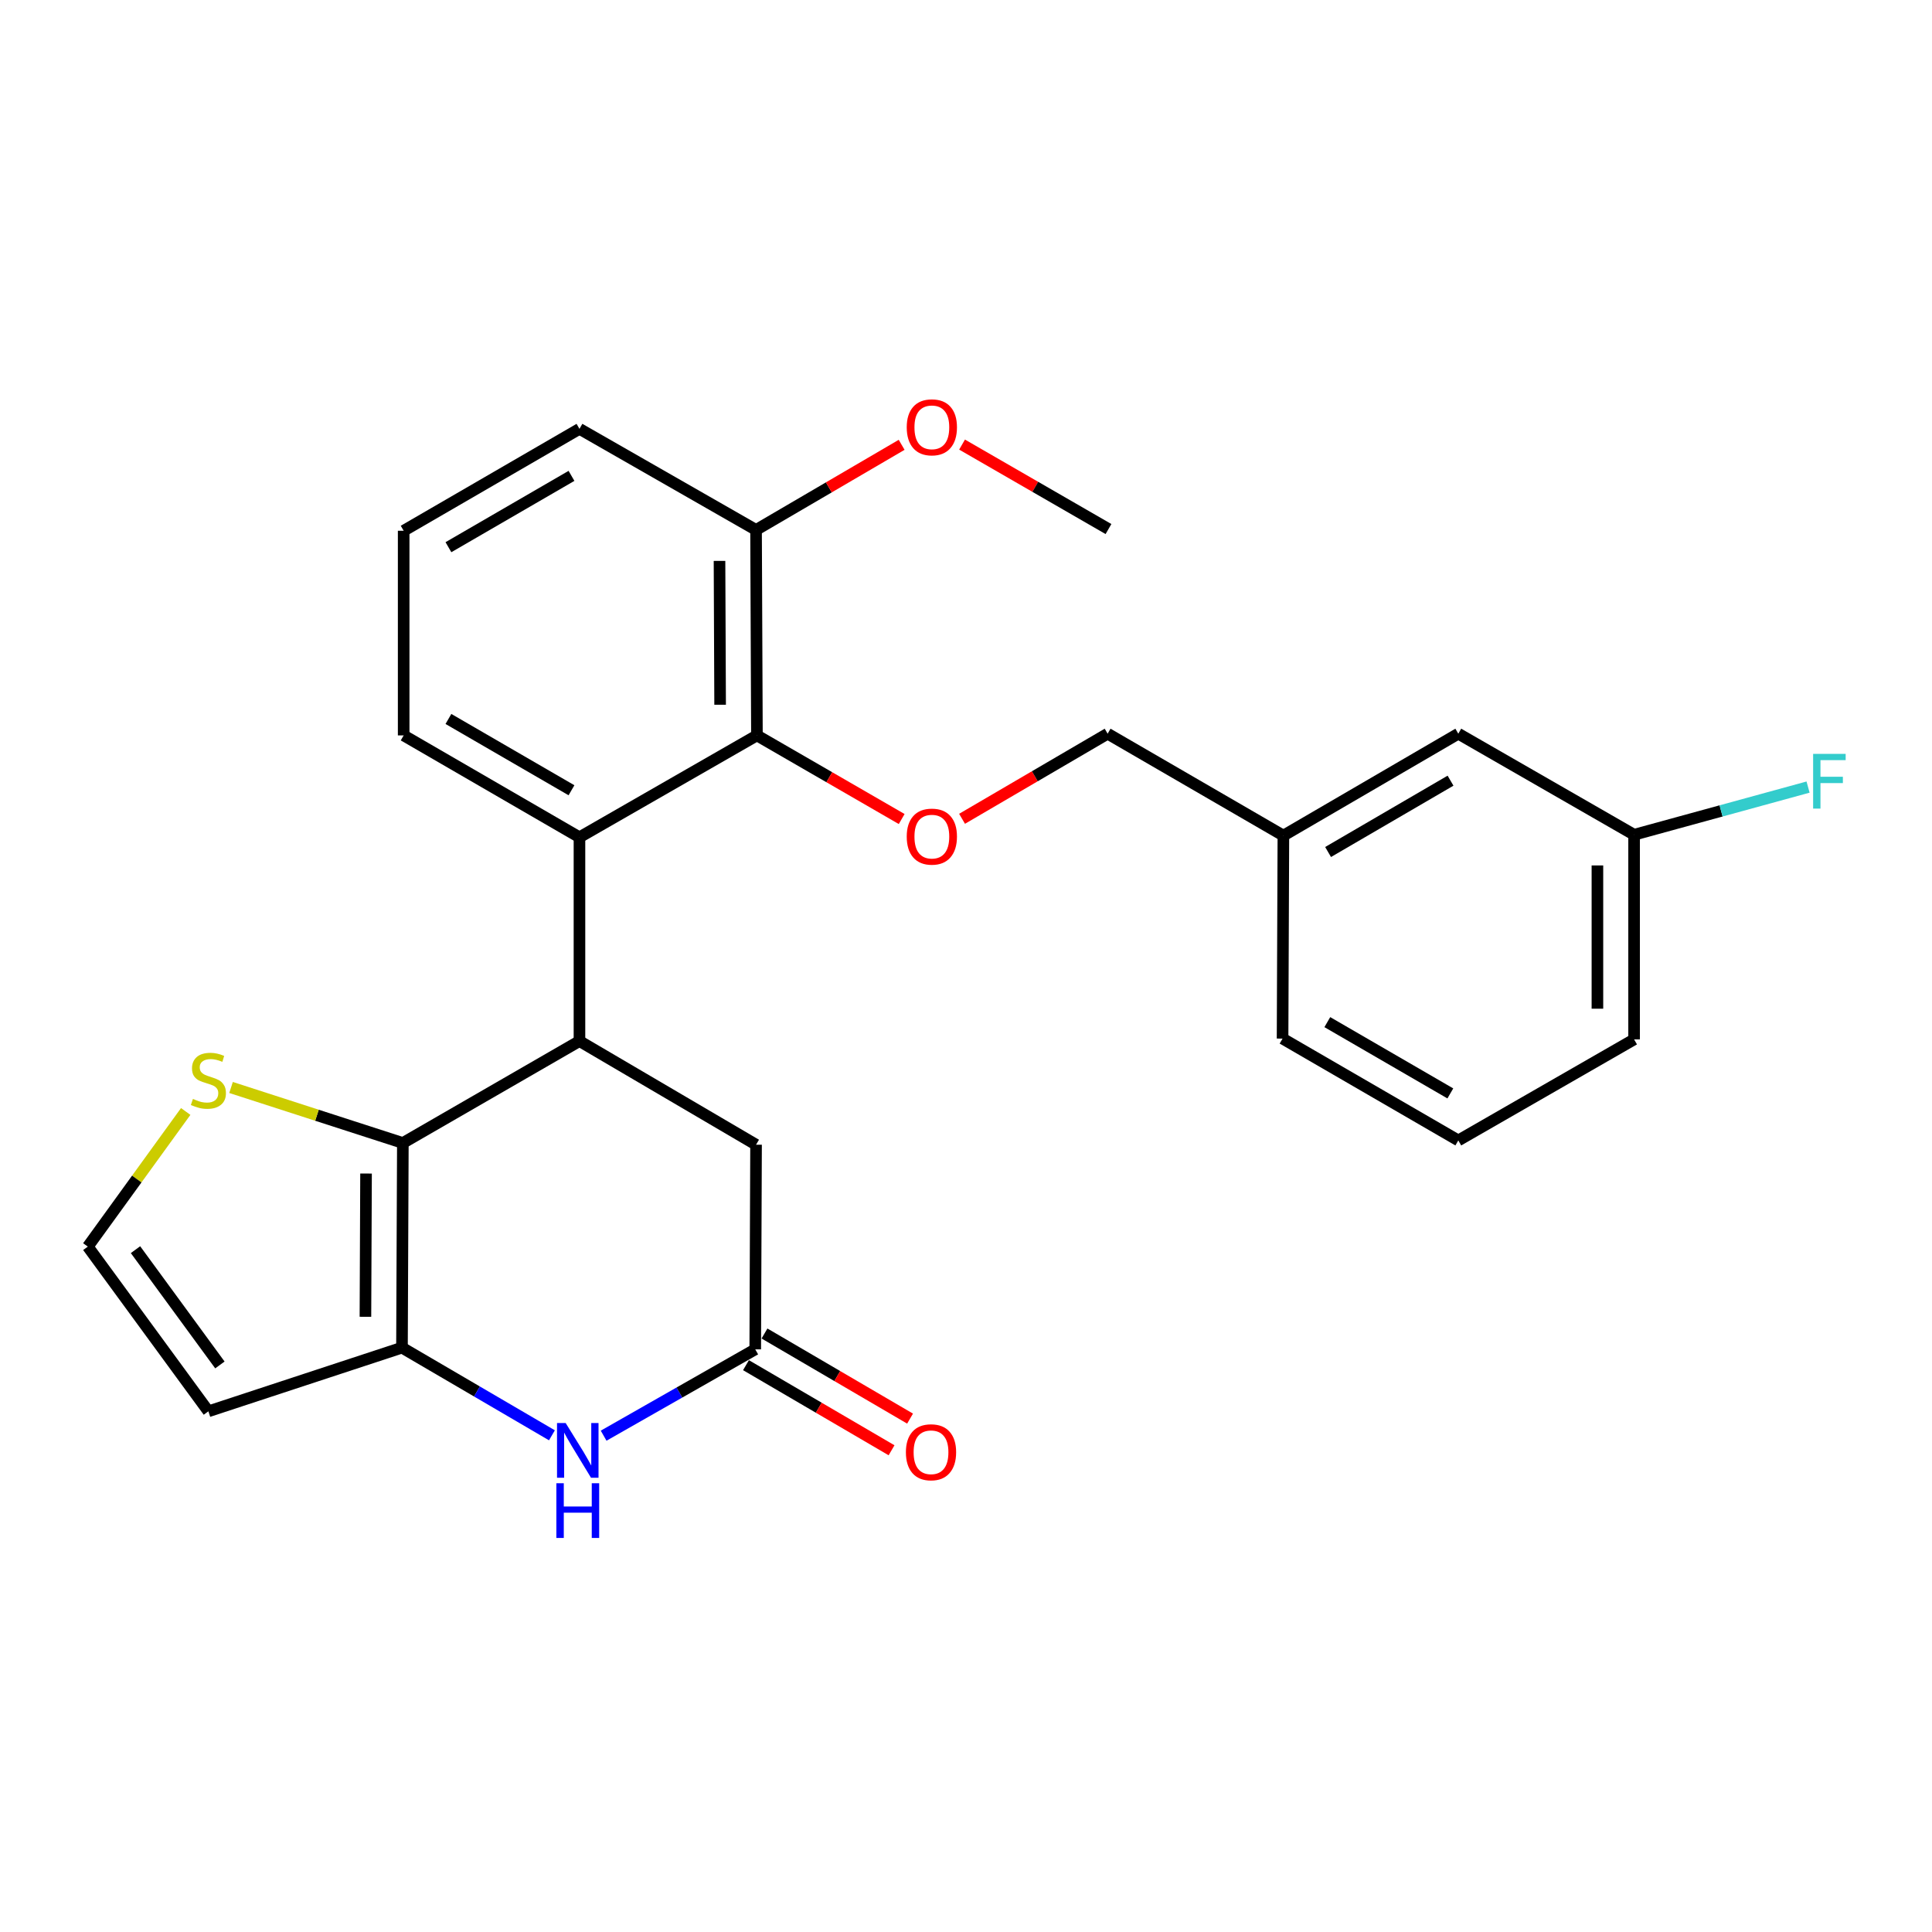 <?xml version='1.0' encoding='iso-8859-1'?>
<svg version='1.1' baseProfile='full'
              xmlns='http://www.w3.org/2000/svg'
                      xmlns:rdkit='http://www.rdkit.org/xml'
                      xmlns:xlink='http://www.w3.org/1999/xlink'
                  xml:space='preserve'
width='1000px' height='1000px' viewBox='0 0 1000 1000'>
<!-- END OF HEADER -->
<rect style='opacity:1.0;fill:#FFFFFF;stroke:none' width='1000' height='1000' x='0' y='0'> </rect>
<path class='bond-0' d='M 208.516,591.614 L 208.063,697.54' style='fill:none;fill-rule:evenodd;stroke:#000000;stroke-width:6px;stroke-linecap:butt;stroke-linejoin:miter;stroke-opacity:1' />
<path class='bond-0' d='M 189.463,607.421 L 189.146,681.57' style='fill:none;fill-rule:evenodd;stroke:#000000;stroke-width:6px;stroke-linecap:butt;stroke-linejoin:miter;stroke-opacity:1' />
<path class='bond-1' d='M 208.516,591.614 L 299.93,538.856' style='fill:none;fill-rule:evenodd;stroke:#000000;stroke-width:6px;stroke-linecap:butt;stroke-linejoin:miter;stroke-opacity:1' />
<path class='bond-6' d='M 208.516,591.614 L 164.052,577.244' style='fill:none;fill-rule:evenodd;stroke:#000000;stroke-width:6px;stroke-linecap:butt;stroke-linejoin:miter;stroke-opacity:1' />
<path class='bond-6' d='M 164.052,577.244 L 119.587,562.875' style='fill:none;fill-rule:evenodd;stroke:#CCCC00;stroke-width:6px;stroke-linecap:butt;stroke-linejoin:miter;stroke-opacity:1' />
<path class='bond-2' d='M 208.063,697.54 L 246.871,720.226' style='fill:none;fill-rule:evenodd;stroke:#000000;stroke-width:6px;stroke-linecap:butt;stroke-linejoin:miter;stroke-opacity:1' />
<path class='bond-2' d='M 246.871,720.226 L 285.679,742.912' style='fill:none;fill-rule:evenodd;stroke:#0000FF;stroke-width:6px;stroke-linecap:butt;stroke-linejoin:miter;stroke-opacity:1' />
<path class='bond-7' d='M 208.063,697.54 L 107.863,730.501' style='fill:none;fill-rule:evenodd;stroke:#000000;stroke-width:6px;stroke-linecap:butt;stroke-linejoin:miter;stroke-opacity:1' />
<path class='bond-3' d='M 299.93,538.856 L 299.93,433.372' style='fill:none;fill-rule:evenodd;stroke:#000000;stroke-width:6px;stroke-linecap:butt;stroke-linejoin:miter;stroke-opacity:1' />
<path class='bond-9' d='M 299.93,538.856 L 391.333,592.5' style='fill:none;fill-rule:evenodd;stroke:#000000;stroke-width:6px;stroke-linecap:butt;stroke-linejoin:miter;stroke-opacity:1' />
<path class='bond-27' d='M 312.437,743.109 L 351.674,720.762' style='fill:none;fill-rule:evenodd;stroke:#0000FF;stroke-width:6px;stroke-linecap:butt;stroke-linejoin:miter;stroke-opacity:1' />
<path class='bond-27' d='M 351.674,720.762 L 390.911,698.416' style='fill:none;fill-rule:evenodd;stroke:#000000;stroke-width:6px;stroke-linecap:butt;stroke-linejoin:miter;stroke-opacity:1' />
<path class='bond-4' d='M 299.93,433.372 L 391.786,380.646' style='fill:none;fill-rule:evenodd;stroke:#000000;stroke-width:6px;stroke-linecap:butt;stroke-linejoin:miter;stroke-opacity:1' />
<path class='bond-17' d='M 299.93,433.372 L 208.938,380.646' style='fill:none;fill-rule:evenodd;stroke:#000000;stroke-width:6px;stroke-linecap:butt;stroke-linejoin:miter;stroke-opacity:1' />
<path class='bond-17' d='M 295.799,409.037 L 232.105,372.129' style='fill:none;fill-rule:evenodd;stroke:#000000;stroke-width:6px;stroke-linecap:butt;stroke-linejoin:miter;stroke-opacity:1' />
<path class='bond-8' d='M 391.786,380.646 L 429.248,402.288' style='fill:none;fill-rule:evenodd;stroke:#000000;stroke-width:6px;stroke-linecap:butt;stroke-linejoin:miter;stroke-opacity:1' />
<path class='bond-8' d='M 429.248,402.288 L 466.71,423.93' style='fill:none;fill-rule:evenodd;stroke:#FF0000;stroke-width:6px;stroke-linecap:butt;stroke-linejoin:miter;stroke-opacity:1' />
<path class='bond-11' d='M 391.786,380.646 L 391.333,274.287' style='fill:none;fill-rule:evenodd;stroke:#000000;stroke-width:6px;stroke-linecap:butt;stroke-linejoin:miter;stroke-opacity:1' />
<path class='bond-11' d='M 372.733,364.773 L 372.416,290.322' style='fill:none;fill-rule:evenodd;stroke:#000000;stroke-width:6px;stroke-linecap:butt;stroke-linejoin:miter;stroke-opacity:1' />
<path class='bond-5' d='M 390.911,698.416 L 391.333,592.5' style='fill:none;fill-rule:evenodd;stroke:#000000;stroke-width:6px;stroke-linecap:butt;stroke-linejoin:miter;stroke-opacity:1' />
<path class='bond-12' d='M 386.12,706.611 L 423.793,728.635' style='fill:none;fill-rule:evenodd;stroke:#000000;stroke-width:6px;stroke-linecap:butt;stroke-linejoin:miter;stroke-opacity:1' />
<path class='bond-12' d='M 423.793,728.635 L 461.466,750.66' style='fill:none;fill-rule:evenodd;stroke:#FF0000;stroke-width:6px;stroke-linecap:butt;stroke-linejoin:miter;stroke-opacity:1' />
<path class='bond-12' d='M 395.702,690.221 L 433.375,712.246' style='fill:none;fill-rule:evenodd;stroke:#000000;stroke-width:6px;stroke-linecap:butt;stroke-linejoin:miter;stroke-opacity:1' />
<path class='bond-12' d='M 433.375,712.246 L 471.048,734.271' style='fill:none;fill-rule:evenodd;stroke:#FF0000;stroke-width:6px;stroke-linecap:butt;stroke-linejoin:miter;stroke-opacity:1' />
<path class='bond-10' d='M 96.123,575.294 L 70.789,610.27' style='fill:none;fill-rule:evenodd;stroke:#CCCC00;stroke-width:6px;stroke-linecap:butt;stroke-linejoin:miter;stroke-opacity:1' />
<path class='bond-10' d='M 70.789,610.27 L 45.455,645.247' style='fill:none;fill-rule:evenodd;stroke:#000000;stroke-width:6px;stroke-linecap:butt;stroke-linejoin:miter;stroke-opacity:1' />
<path class='bond-26' d='M 107.863,730.501 L 45.455,645.247' style='fill:none;fill-rule:evenodd;stroke:#000000;stroke-width:6px;stroke-linecap:butt;stroke-linejoin:miter;stroke-opacity:1' />
<path class='bond-26' d='M 113.821,706.498 L 70.135,646.821' style='fill:none;fill-rule:evenodd;stroke:#000000;stroke-width:6px;stroke-linecap:butt;stroke-linejoin:miter;stroke-opacity:1' />
<path class='bond-13' d='M 497.959,423.81 L 535.632,401.785' style='fill:none;fill-rule:evenodd;stroke:#FF0000;stroke-width:6px;stroke-linecap:butt;stroke-linejoin:miter;stroke-opacity:1' />
<path class='bond-13' d='M 535.632,401.785 L 573.306,379.76' style='fill:none;fill-rule:evenodd;stroke:#000000;stroke-width:6px;stroke-linecap:butt;stroke-linejoin:miter;stroke-opacity:1' />
<path class='bond-19' d='M 391.333,274.287 L 429.011,252.262' style='fill:none;fill-rule:evenodd;stroke:#000000;stroke-width:6px;stroke-linecap:butt;stroke-linejoin:miter;stroke-opacity:1' />
<path class='bond-19' d='M 429.011,252.262 L 466.689,230.237' style='fill:none;fill-rule:evenodd;stroke:#FF0000;stroke-width:6px;stroke-linecap:butt;stroke-linejoin:miter;stroke-opacity:1' />
<path class='bond-22' d='M 391.333,274.287 L 299.93,221.972' style='fill:none;fill-rule:evenodd;stroke:#000000;stroke-width:6px;stroke-linecap:butt;stroke-linejoin:miter;stroke-opacity:1' />
<path class='bond-16' d='M 573.306,379.76 L 664.276,432.507' style='fill:none;fill-rule:evenodd;stroke:#000000;stroke-width:6px;stroke-linecap:butt;stroke-linejoin:miter;stroke-opacity:1' />
<path class='bond-14' d='M 754.814,379.76 L 664.276,432.507' style='fill:none;fill-rule:evenodd;stroke:#000000;stroke-width:6px;stroke-linecap:butt;stroke-linejoin:miter;stroke-opacity:1' />
<path class='bond-14' d='M 750.791,404.077 L 687.414,441' style='fill:none;fill-rule:evenodd;stroke:#000000;stroke-width:6px;stroke-linecap:butt;stroke-linejoin:miter;stroke-opacity:1' />
<path class='bond-15' d='M 754.814,379.76 L 845.806,432.064' style='fill:none;fill-rule:evenodd;stroke:#000000;stroke-width:6px;stroke-linecap:butt;stroke-linejoin:miter;stroke-opacity:1' />
<path class='bond-18' d='M 845.806,432.064 L 890.829,419.728' style='fill:none;fill-rule:evenodd;stroke:#000000;stroke-width:6px;stroke-linecap:butt;stroke-linejoin:miter;stroke-opacity:1' />
<path class='bond-18' d='M 890.829,419.728 L 935.851,407.392' style='fill:none;fill-rule:evenodd;stroke:#33CCCC;stroke-width:6px;stroke-linecap:butt;stroke-linejoin:miter;stroke-opacity:1' />
<path class='bond-23' d='M 845.806,432.064 L 845.806,537.991' style='fill:none;fill-rule:evenodd;stroke:#000000;stroke-width:6px;stroke-linecap:butt;stroke-linejoin:miter;stroke-opacity:1' />
<path class='bond-23' d='M 826.821,447.953 L 826.821,522.102' style='fill:none;fill-rule:evenodd;stroke:#000000;stroke-width:6px;stroke-linecap:butt;stroke-linejoin:miter;stroke-opacity:1' />
<path class='bond-24' d='M 664.276,432.507 L 663.854,537.569' style='fill:none;fill-rule:evenodd;stroke:#000000;stroke-width:6px;stroke-linecap:butt;stroke-linejoin:miter;stroke-opacity:1' />
<path class='bond-20' d='M 208.938,380.646 L 208.938,274.72' style='fill:none;fill-rule:evenodd;stroke:#000000;stroke-width:6px;stroke-linecap:butt;stroke-linejoin:miter;stroke-opacity:1' />
<path class='bond-25' d='M 497.963,230.118 L 535.856,251.976' style='fill:none;fill-rule:evenodd;stroke:#FF0000;stroke-width:6px;stroke-linecap:butt;stroke-linejoin:miter;stroke-opacity:1' />
<path class='bond-25' d='M 535.856,251.976 L 573.749,273.834' style='fill:none;fill-rule:evenodd;stroke:#000000;stroke-width:6px;stroke-linecap:butt;stroke-linejoin:miter;stroke-opacity:1' />
<path class='bond-28' d='M 208.938,274.72 L 299.93,221.972' style='fill:none;fill-rule:evenodd;stroke:#000000;stroke-width:6px;stroke-linecap:butt;stroke-linejoin:miter;stroke-opacity:1' />
<path class='bond-28' d='M 232.108,283.232 L 295.802,246.309' style='fill:none;fill-rule:evenodd;stroke:#000000;stroke-width:6px;stroke-linecap:butt;stroke-linejoin:miter;stroke-opacity:1' />
<path class='bond-21' d='M 754.814,590.285 L 663.854,537.569' style='fill:none;fill-rule:evenodd;stroke:#000000;stroke-width:6px;stroke-linecap:butt;stroke-linejoin:miter;stroke-opacity:1' />
<path class='bond-21' d='M 750.69,565.951 L 687.018,529.051' style='fill:none;fill-rule:evenodd;stroke:#000000;stroke-width:6px;stroke-linecap:butt;stroke-linejoin:miter;stroke-opacity:1' />
<path class='bond-29' d='M 754.814,590.285 L 845.806,537.991' style='fill:none;fill-rule:evenodd;stroke:#000000;stroke-width:6px;stroke-linecap:butt;stroke-linejoin:miter;stroke-opacity:1' />
<path  class='atom-3' d='M 292.794 736.57
L 302.074 751.57
Q 302.994 753.05, 304.474 755.73
Q 305.954 758.41, 306.034 758.57
L 306.034 736.57
L 309.794 736.57
L 309.794 764.89
L 305.914 764.89
L 295.954 748.49
Q 294.794 746.57, 293.554 744.37
Q 292.354 742.17, 291.994 741.49
L 291.994 764.89
L 288.314 764.89
L 288.314 736.57
L 292.794 736.57
' fill='#0000FF'/>
<path  class='atom-3' d='M 287.974 767.722
L 291.814 767.722
L 291.814 779.762
L 306.294 779.762
L 306.294 767.722
L 310.134 767.722
L 310.134 796.042
L 306.294 796.042
L 306.294 782.962
L 291.814 782.962
L 291.814 796.042
L 287.974 796.042
L 287.974 767.722
' fill='#0000FF'/>
<path  class='atom-7' d='M 99.863 568.806
Q 100.183 568.926, 101.503 569.486
Q 102.823 570.046, 104.263 570.406
Q 105.743 570.726, 107.183 570.726
Q 109.863 570.726, 111.423 569.446
Q 112.983 568.126, 112.983 565.846
Q 112.983 564.286, 112.183 563.326
Q 111.423 562.366, 110.223 561.846
Q 109.023 561.326, 107.023 560.726
Q 104.503 559.966, 102.983 559.246
Q 101.503 558.526, 100.423 557.006
Q 99.383 555.486, 99.383 552.926
Q 99.383 549.366, 101.783 547.166
Q 104.223 544.966, 109.023 544.966
Q 112.303 544.966, 116.023 546.526
L 115.103 549.606
Q 111.703 548.206, 109.143 548.206
Q 106.383 548.206, 104.863 549.366
Q 103.343 550.486, 103.383 552.446
Q 103.383 553.966, 104.143 554.886
Q 104.943 555.806, 106.063 556.326
Q 107.223 556.846, 109.143 557.446
Q 111.703 558.246, 113.223 559.046
Q 114.743 559.846, 115.823 561.486
Q 116.943 563.086, 116.943 565.846
Q 116.943 569.766, 114.303 571.886
Q 111.703 573.966, 107.343 573.966
Q 104.823 573.966, 102.903 573.406
Q 101.023 572.886, 98.783 571.966
L 99.863 568.806
' fill='#CCCC00'/>
<path  class='atom-9' d='M 469.324 433.03
Q 469.324 426.23, 472.684 422.43
Q 476.044 418.63, 482.324 418.63
Q 488.604 418.63, 491.964 422.43
Q 495.324 426.23, 495.324 433.03
Q 495.324 439.91, 491.924 443.83
Q 488.524 447.71, 482.324 447.71
Q 476.084 447.71, 472.684 443.83
Q 469.324 439.95, 469.324 433.03
M 482.324 444.51
Q 486.644 444.51, 488.964 441.63
Q 491.324 438.71, 491.324 433.03
Q 491.324 427.47, 488.964 424.67
Q 486.644 421.83, 482.324 421.83
Q 478.004 421.83, 475.644 424.63
Q 473.324 427.43, 473.324 433.03
Q 473.324 438.75, 475.644 441.63
Q 478.004 444.51, 482.324 444.51
' fill='#FF0000'/>
<path  class='atom-13' d='M 468.892 751.686
Q 468.892 744.886, 472.252 741.086
Q 475.612 737.286, 481.892 737.286
Q 488.172 737.286, 491.532 741.086
Q 494.892 744.886, 494.892 751.686
Q 494.892 758.566, 491.492 762.486
Q 488.092 766.366, 481.892 766.366
Q 475.652 766.366, 472.252 762.486
Q 468.892 758.606, 468.892 751.686
M 481.892 763.166
Q 486.212 763.166, 488.532 760.286
Q 490.892 757.366, 490.892 751.686
Q 490.892 746.126, 488.532 743.326
Q 486.212 740.486, 481.892 740.486
Q 477.572 740.486, 475.212 743.286
Q 472.892 746.086, 472.892 751.686
Q 472.892 757.406, 475.212 760.286
Q 477.572 763.166, 481.892 763.166
' fill='#FF0000'/>
<path  class='atom-19' d='M 938.471 390.207
L 955.311 390.207
L 955.311 393.447
L 942.271 393.447
L 942.271 402.047
L 953.871 402.047
L 953.871 405.327
L 942.271 405.327
L 942.271 418.527
L 938.471 418.527
L 938.471 390.207
' fill='#33CCCC'/>
<path  class='atom-20' d='M 469.324 221.177
Q 469.324 214.377, 472.684 210.577
Q 476.044 206.777, 482.324 206.777
Q 488.604 206.777, 491.964 210.577
Q 495.324 214.377, 495.324 221.177
Q 495.324 228.057, 491.924 231.977
Q 488.524 235.857, 482.324 235.857
Q 476.084 235.857, 472.684 231.977
Q 469.324 228.097, 469.324 221.177
M 482.324 232.657
Q 486.644 232.657, 488.964 229.777
Q 491.324 226.857, 491.324 221.177
Q 491.324 215.617, 488.964 212.817
Q 486.644 209.977, 482.324 209.977
Q 478.004 209.977, 475.644 212.777
Q 473.324 215.577, 473.324 221.177
Q 473.324 226.897, 475.644 229.777
Q 478.004 232.657, 482.324 232.657
' fill='#FF0000'/>
</svg>
